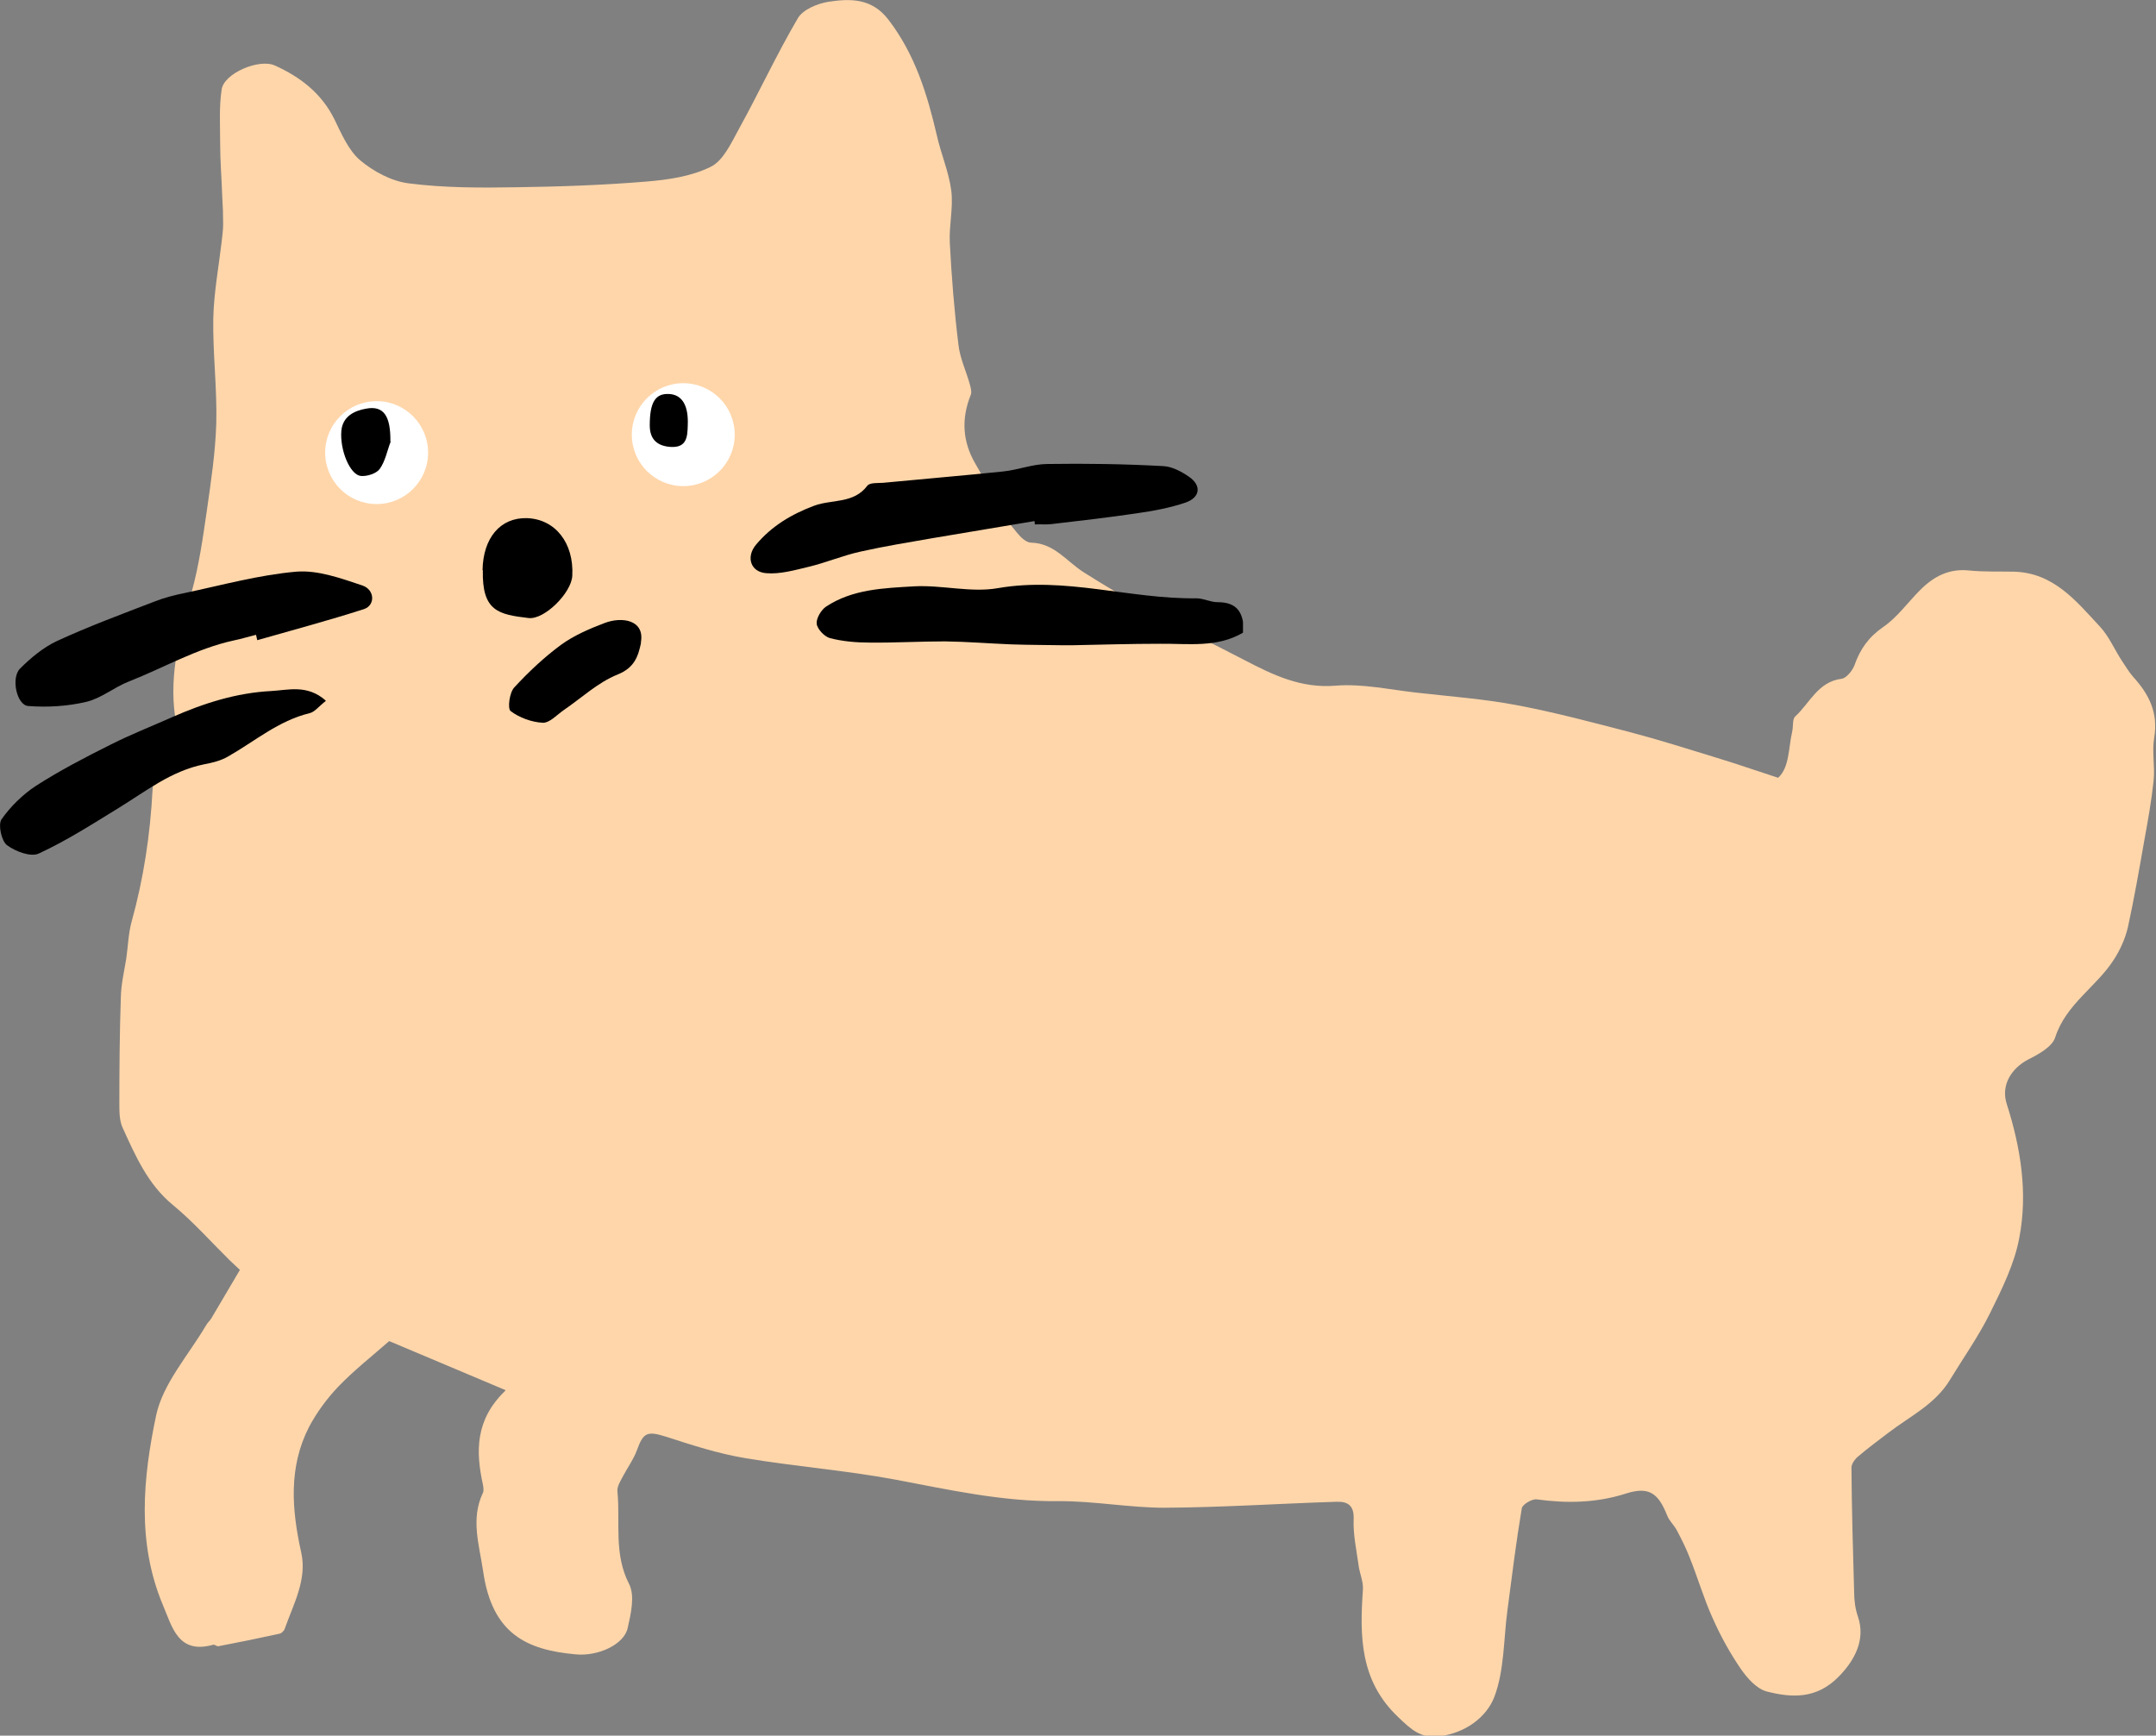 <?xml version="1.0" encoding="UTF-8"?><svg id="_レイヤー_2" xmlns="http://www.w3.org/2000/svg" viewBox="0 0 72.07 58.02"><rect x="0" y="0" width="72.07" height="58.02" fill="#808080" stroke="none"/><defs><style>.cls-1{fill:#000;}.cls-1,.cls-2,.cls-3{stroke-width:0px;}.cls-2{fill:#fff;}.cls-3{fill:#ffd6aa;}</style></defs><g id="contents"><path class="cls-3" d="M16.9,46.47c-1.38-.58-2.64-1.11-3.89-1.64-.57.5-1.17.97-1.7,1.52-.38.4-.72.86-.98,1.35-.69,1.35-.58,2.76-.26,4.2.2.9-.26,1.72-.55,2.54-.02.07-.1.15-.17.17-.68.15-1.37.29-2.05.42-.05.01-.12-.06-.17-.05-1.18.33-1.37-.59-1.69-1.34-.87-2.08-.66-4.24-.22-6.33.23-1.07,1.09-2.02,1.67-3.01.05-.09.13-.15.18-.24.3-.51.6-1.02.95-1.61-.06-.06-.2-.19-.34-.32-.63-.62-1.22-1.29-1.9-1.85-.84-.69-1.25-1.64-1.68-2.58-.11-.24-.11-.54-.11-.82,0-1.18.01-2.37.05-3.55.01-.43.11-.86.18-1.28.06-.41.07-.84.18-1.24.4-1.44.62-2.9.7-4.4.04-.68.43-1.35.65-2.02.05-.15.12-.32.1-.46-.2-1.44.18-2.79.56-4.15.24-.87.37-1.78.5-2.68.14-.98.29-1.96.32-2.95.03-1.17-.12-2.34-.1-3.51.02-.86.18-1.71.28-2.56.02-.2.05-.39.05-.59,0-.3-.01-.61-.03-.91-.02-.6-.07-1.19-.07-1.78,0-.6-.04-1.22.05-1.81.08-.54,1.25-1.04,1.78-.8.84.38,1.55.92,1.98,1.78.24.49.47,1.04.86,1.38.45.38,1.06.71,1.64.78,1.17.15,2.37.15,3.56.13,1.46-.02,2.92-.07,4.37-.19.73-.06,1.5-.17,2.15-.49.42-.2.69-.79.94-1.25.68-1.23,1.27-2.51,1.98-3.72.17-.29.65-.49,1.02-.55.73-.11,1.45-.13,2.01.6.89,1.16,1.3,2.5,1.62,3.88.14.62.4,1.21.48,1.84.07.57-.08,1.16-.05,1.74.06,1.14.15,2.28.29,3.41.05.45.26.88.38,1.32.03.11.07.26.03.35-.32.8-.28,1.56.16,2.31.29.49.54,1,.83,1.5.16.28.34.55.55.79.12.15.31.34.48.34.77.02,1.18.62,1.74.98.74.47,1.5.92,2.28,1.34,1.02.55,2.06,1.06,3.1,1.6.96.5,1.9.96,3.07.86.87-.07,1.78.13,2.66.23,1.13.13,2.26.21,3.37.42,1.28.24,2.55.58,3.82.91.95.25,1.89.55,2.84.84.66.2,1.32.43,2.09.68.38-.35.34-.98.47-1.55.04-.17,0-.41.1-.5.49-.45.76-1.16,1.55-1.26.16-.02.36-.27.43-.45.19-.54.47-.94.96-1.28.47-.32.82-.82,1.24-1.24.45-.45.96-.72,1.63-.65.5.05,1.01.03,1.51.04,1.32.04,2.07.98,2.86,1.83.31.33.49.77.74,1.15.12.18.24.38.38.54.53.58.84,1.2.7,2.03-.08.47.03.96-.02,1.44-.07.67-.19,1.33-.31,1.99-.17.97-.34,1.95-.55,2.91-.09.38-.26.76-.47,1.08-.58.91-1.6,1.48-1.96,2.6-.1.31-.55.56-.89.73-.58.3-.93.87-.73,1.49.47,1.47.71,2.98.42,4.48-.16.87-.58,1.71-.98,2.52-.38.77-.89,1.49-1.34,2.23-.49.81-1.33,1.21-2.05,1.76-.34.26-.68.51-1.01.79-.11.09-.23.25-.23.38.01,1.39.05,2.78.09,4.17,0,.28.04.56.13.82.25.74-.09,1.43-.64,1.99-.74.76-1.57.72-2.42.5-.33-.09-.64-.44-.85-.74-.37-.54-.69-1.12-.95-1.71-.3-.66-.5-1.36-.77-2.03-.12-.31-.27-.61-.43-.91-.09-.17-.25-.31-.32-.49-.3-.76-.62-.98-1.39-.73-.98.31-1.96.33-2.97.19-.16-.02-.48.17-.5.3-.19,1.13-.33,2.27-.48,3.41-.13.97-.1,2.01-.44,2.9-.26.67-.96,1.2-1.83,1.31-.63.08-.95-.23-1.38-.64-1.28-1.21-1.29-2.7-1.18-4.26.02-.28-.12-.56-.15-.85-.07-.5-.18-1-.16-1.5.02-.45-.18-.6-.56-.59-1.92.06-3.84.19-5.76.2-1.19,0-2.38-.23-3.56-.22-1.86.02-3.64-.38-5.44-.72-1.66-.31-3.36-.44-5.03-.72-.89-.15-1.76-.43-2.62-.71-.64-.2-.77-.16-.99.45-.11.3-.3.56-.45.84-.09.17-.22.37-.2.54.1,1.03-.13,2.08.39,3.09.2.39.06,1-.05,1.48-.12.54-.99.95-1.75.87-1.61-.15-2.78-.67-3.08-2.78-.13-.88-.42-1.74-.01-2.61.04-.08.02-.2,0-.3-.24-1.1-.25-2.15.74-3.11Z"/><circle class="cls-2" cx="12.59" cy="15.13" r="1.72"/><circle class="cls-2" cx="22.84" cy="14.53" r="1.72"/><path class="cls-1" d="M41.55,21.15c-.87.51-1.83.36-2.77.37-.99,0-1.98.03-2.97.05-.08,0-.16,0-.24,0-.59-.01-1.18-.01-1.77-.03-.74-.03-1.47-.09-2.21-.1-.84,0-1.69.05-2.53.04-.44,0-.9-.04-1.32-.15-.18-.05-.42-.3-.44-.48-.02-.18.15-.46.31-.57.89-.59,1.94-.62,2.95-.68.93-.05,1.9.22,2.8.06,2.25-.39,4.41.37,6.63.34.24,0,.47.13.71.13.48,0,.77.18.85.66v.37Z"/><path class="cls-1" d="M34.57,17.42c-1.13.19-2.27.38-3.4.57-.8.14-1.61.27-2.41.45-.59.13-1.15.37-1.74.51-.46.11-.95.25-1.41.21-.52-.04-.68-.54-.34-.95.52-.62,1.18-1.02,1.96-1.31.58-.21,1.31-.06,1.76-.66.08-.11.34-.09.52-.1,1.34-.13,2.68-.24,4.02-.38.5-.05.99-.25,1.49-.25,1.28-.02,2.57,0,3.85.07.3.01.62.18.88.36.42.29.37.69-.12.86-.53.18-1.08.28-1.64.36-.95.14-1.9.25-2.85.36-.18.02-.36,0-.55.01,0-.04,0-.07-.01-.11Z"/><path class="cls-1" d="M8.56,21.22c-.25.06-.5.14-.75.19-1.24.27-2.33.91-3.5,1.37-.49.19-.92.56-1.42.68-.63.15-1.31.19-1.95.14-.38-.03-.58-.94-.27-1.25.36-.36.78-.71,1.23-.92,1.06-.49,2.17-.9,3.26-1.32.33-.13.68-.22,1.03-.29,1.23-.26,2.46-.6,3.71-.71.72-.06,1.49.22,2.21.46.42.14.44.66.06.79-1.18.38-2.38.7-3.57,1.04-.01-.06-.03-.11-.04-.17Z"/><path class="cls-1" d="M10.88,23.44c-.22.17-.36.36-.53.4-1.04.25-1.83.94-2.73,1.45-.24.14-.53.21-.8.26-1.09.22-1.93.89-2.84,1.45-.88.54-1.75,1.1-2.68,1.53-.27.13-.79-.07-1.07-.28-.18-.14-.3-.68-.18-.86.3-.43.71-.83,1.15-1.12.81-.52,1.66-.96,2.52-1.39.66-.33,1.34-.6,2.02-.9,1.06-.47,2.16-.82,3.32-.88.57-.03,1.21-.23,1.83.32Z"/><path class="cls-1" d="M21.43,21.48c-.1.47-.22.84-.79,1.07-.65.26-1.2.78-1.8,1.19-.23.16-.47.43-.7.42-.37-.02-.78-.17-1.07-.39-.11-.08-.04-.62.12-.79.48-.52,1-1.01,1.57-1.43.43-.31.94-.53,1.44-.72.59-.23,1.37-.11,1.22.66Z"/><path class="cls-1" d="M16.13,19.06c.02-1.09.6-1.76,1.48-1.74.95.03,1.58.83,1.52,1.93-.03.57-.93,1.47-1.46,1.41-1.01-.12-1.56-.23-1.53-1.6Z"/><path class="cls-1" d="M13.06,14.76c-.12.31-.18.66-.37.92-.11.15-.42.25-.63.23-.36-.04-.7-.86-.65-1.5.04-.49.43-.68.83-.75.59-.11.82.25.81,1.1Z"/><path class="cls-1" d="M22.99,14.22c-.01.38-.03.75-.57.72-.46-.03-.7-.26-.7-.72,0-.78.19-1.07.64-1.05.44.02.66.38.63,1.05Z"/></g></svg>